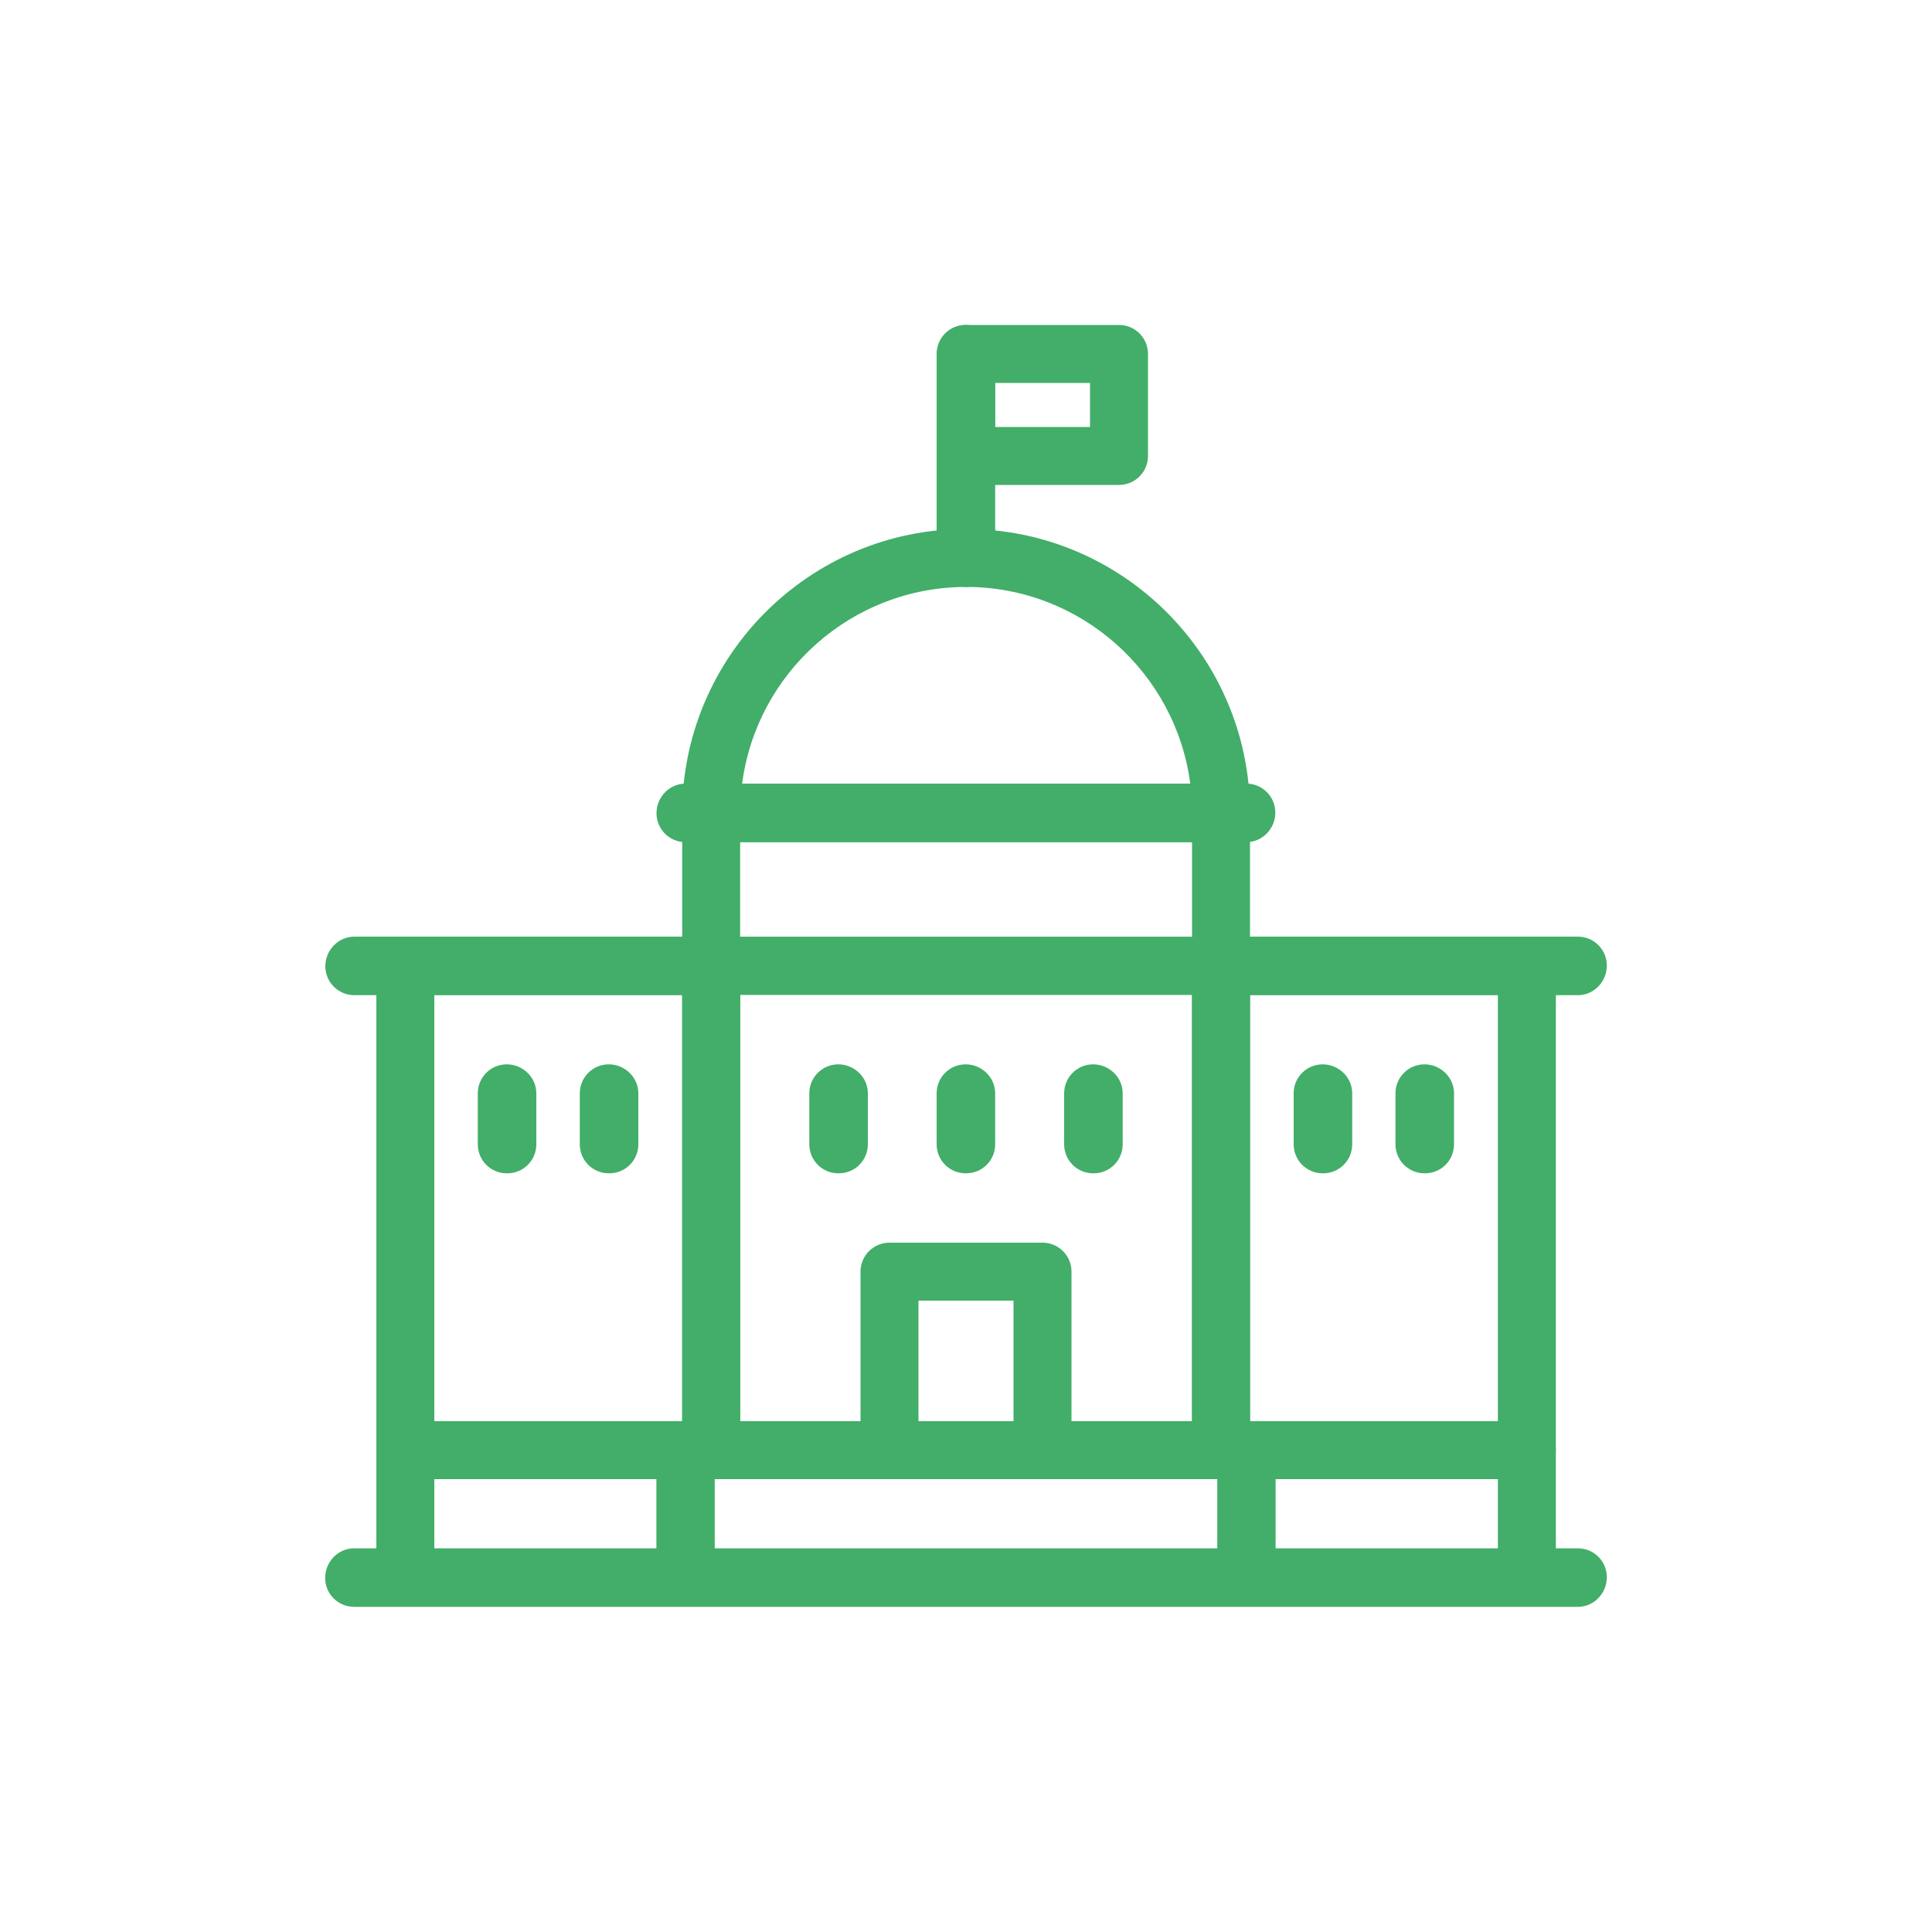 <?xml version="1.0" encoding="UTF-8"?><svg id="Layer_8" xmlns="http://www.w3.org/2000/svg" viewBox="0 0 100 100"><defs><style>.cls-1{fill:#42ae69;stroke-width:0px;}</style></defs><path class="cls-1" d="m63.2,76.56h-26.39c-.83,0-1.5-.67-1.5-1.5v-25.07c0-.83.67-1.5,1.5-1.5h26.39c.83,0,1.5.67,1.5,1.5v25.07c0,.83-.67,1.5-1.5,1.5Zm-24.89-3h23.39v-22.07h-23.39v22.07Z"/><path class="cls-1" d="m79.03,76.56h-15.83c-.83,0-1.5-.67-1.5-1.5v-25.07c0-.83.67-1.5,1.5-1.5h15.83c.83,0,1.5.67,1.5,1.5v25.07c0,.83-.67,1.5-1.5,1.5Zm-14.33-3h12.83v-22.07h-12.83v22.07Z"/><path class="cls-1" d="m36.81,76.56h-15.83c-.83,0-1.5-.67-1.5-1.5v-25.07c0-.83.67-1.5,1.5-1.5h15.83c.83,0,1.5.67,1.5,1.5v25.07c0,.83-.67,1.5-1.5,1.5Zm-14.33-3h12.83v-22.07h-12.83v22.07Z"/><path class="cls-1" d="m64.51,83.16h-29.03c-.83,0-1.5-.67-1.5-1.5v-6.6c0-.83.67-1.5,1.5-1.5h29.03c.83,0,1.5.67,1.5,1.5v6.6c0,.83-.67,1.5-1.5,1.5Zm-27.53-3h26.03v-3.6h-26.03v3.6Z"/><path class="cls-1" d="m79.03,83.16h-14.51c-.83,0-1.5-.67-1.5-1.5v-6.6c0-.83.67-1.5,1.5-1.5h14.51c.83,0,1.5.67,1.5,1.5v6.6c0,.83-.67,1.5-1.5,1.5Zm-13.01-3h11.51v-3.6h-11.51v3.6Z"/><path class="cls-1" d="m35.49,83.16h-14.51c-.83,0-1.5-.67-1.5-1.5v-6.6c0-.83.67-1.5,1.5-1.5h14.51c.83,0,1.5.67,1.5,1.5v6.6c0,.83-.67,1.5-1.5,1.5Zm-13.01-3h11.51v-3.6h-11.51v3.6Z"/><path class="cls-1" d="m64.51,43.59h-29.03c-.83,0-1.5-.67-1.5-1.5s.67-1.53,1.5-1.53h29.03c.83,0,1.5.67,1.5,1.5s-.67,1.53-1.5,1.53Z"/><path class="cls-1" d="m63.2,51.49h-26.39c-.83,0-1.5-.67-1.5-1.5v-7.92c0-.83.67-1.5,1.5-1.5h26.39c.83,0,1.5.67,1.5,1.5v7.92c0,.83-.67,1.5-1.5,1.5Zm-24.89-3h23.39v-4.92h-23.39v4.92Z"/><path class="cls-1" d="m63.2,43.58h-26.39c-.83,0-1.5-.67-1.5-1.5,0-8.1,6.59-14.7,14.69-14.7s14.7,6.59,14.7,14.7c0,.83-.67,1.5-1.5,1.5Zm-24.79-3h23.2c-.74-5.74-5.66-10.2-11.6-10.2s-10.86,4.45-11.6,10.2Z"/><path class="cls-1" d="m50.01,30.38h-.03c-.83,0-1.5-.67-1.5-1.5v-10.56c0-.83.67-1.5,1.5-1.5s1.53.67,1.53,1.5v10.56c0,.83-.67,1.5-1.5,1.5Zm0-1.5h0,0Z"/><path class="cls-1" d="m57.92,25.1h-7.92c-.83,0-1.5-.67-1.5-1.5v-5.28c0-.83.67-1.5,1.5-1.5h7.92c.83,0,1.5.67,1.5,1.5v5.28c0,.83-.67,1.5-1.5,1.5Zm-6.42-3h4.92v-2.28h-4.92v2.28Z"/><path class="cls-1" d="m81.67,83.17H18.33c-.83,0-1.5-.67-1.5-1.5s.67-1.53,1.5-1.53h63.34c.83,0,1.5.67,1.5,1.5s-.67,1.53-1.5,1.53Z"/><path class="cls-1" d="m81.67,51.51h-18.47c-.83,0-1.5-.67-1.5-1.5s.67-1.53,1.5-1.53h18.47c.83,0,1.5.67,1.5,1.5s-.67,1.53-1.5,1.53Z"/><path class="cls-1" d="m36.81,51.51h-18.47c-.83,0-1.5-.67-1.5-1.5s.67-1.53,1.5-1.53h18.47c.83,0,1.5.67,1.5,1.5s-.67,1.53-1.5,1.53Z"/><path class="cls-1" d="m53.96,76.56h-7.92c-.83,0-1.5-.67-1.5-1.5v-9.24c0-.83.67-1.5,1.5-1.5h7.92c.83,0,1.5.67,1.5,1.5v9.24c0,.83-.67,1.5-1.5,1.5Zm-6.42-3h4.92v-6.24h-4.92v6.24Z"/><path class="cls-1" d="m43.42,60.73h-.03c-.83,0-1.5-.67-1.5-1.5v-2.64c0-.83.67-1.5,1.5-1.5s1.53.67,1.53,1.5v2.64c0,.83-.67,1.5-1.5,1.5Zm0-1.5h0,0Z"/><path class="cls-1" d="m50.01,60.73h-.03c-.83,0-1.5-.67-1.5-1.5v-2.64c0-.83.67-1.5,1.5-1.5s1.53.67,1.53,1.5v2.64c0,.83-.67,1.5-1.5,1.5Zm0-1.5h0,0Z"/><path class="cls-1" d="m56.61,60.73h-.03c-.83,0-1.5-.67-1.5-1.5v-2.64c0-.83.67-1.5,1.5-1.5s1.53.67,1.53,1.5v2.64c0,.83-.67,1.5-1.5,1.5Zm0-1.5h0,0Z"/><path class="cls-1" d="m68.49,60.73h-.03c-.83,0-1.5-.67-1.5-1.5v-2.64c0-.83.67-1.5,1.5-1.5s1.53.67,1.53,1.5v2.64c0,.83-.67,1.5-1.5,1.5Zm0-1.5h0,0Z"/><path class="cls-1" d="m73.76,60.73h-.03c-.83,0-1.5-.67-1.5-1.5v-2.64c0-.83.67-1.5,1.5-1.5s1.53.67,1.53,1.5v2.64c0,.83-.67,1.5-1.5,1.5Zm0-1.5h0,0Z"/><path class="cls-1" d="m26.26,60.73h-.03c-.83,0-1.5-.67-1.5-1.5v-2.64c0-.83.67-1.5,1.5-1.5s1.53.67,1.53,1.5v2.64c0,.83-.67,1.5-1.5,1.5Zm0-1.5h0,0Z"/><path class="cls-1" d="m31.54,60.73h-.03c-.83,0-1.5-.67-1.5-1.5v-2.64c0-.83.67-1.5,1.5-1.5s1.53.67,1.53,1.5v2.64c0,.83-.67,1.5-1.5,1.5Zm0-1.5h0,0Z"/></svg>